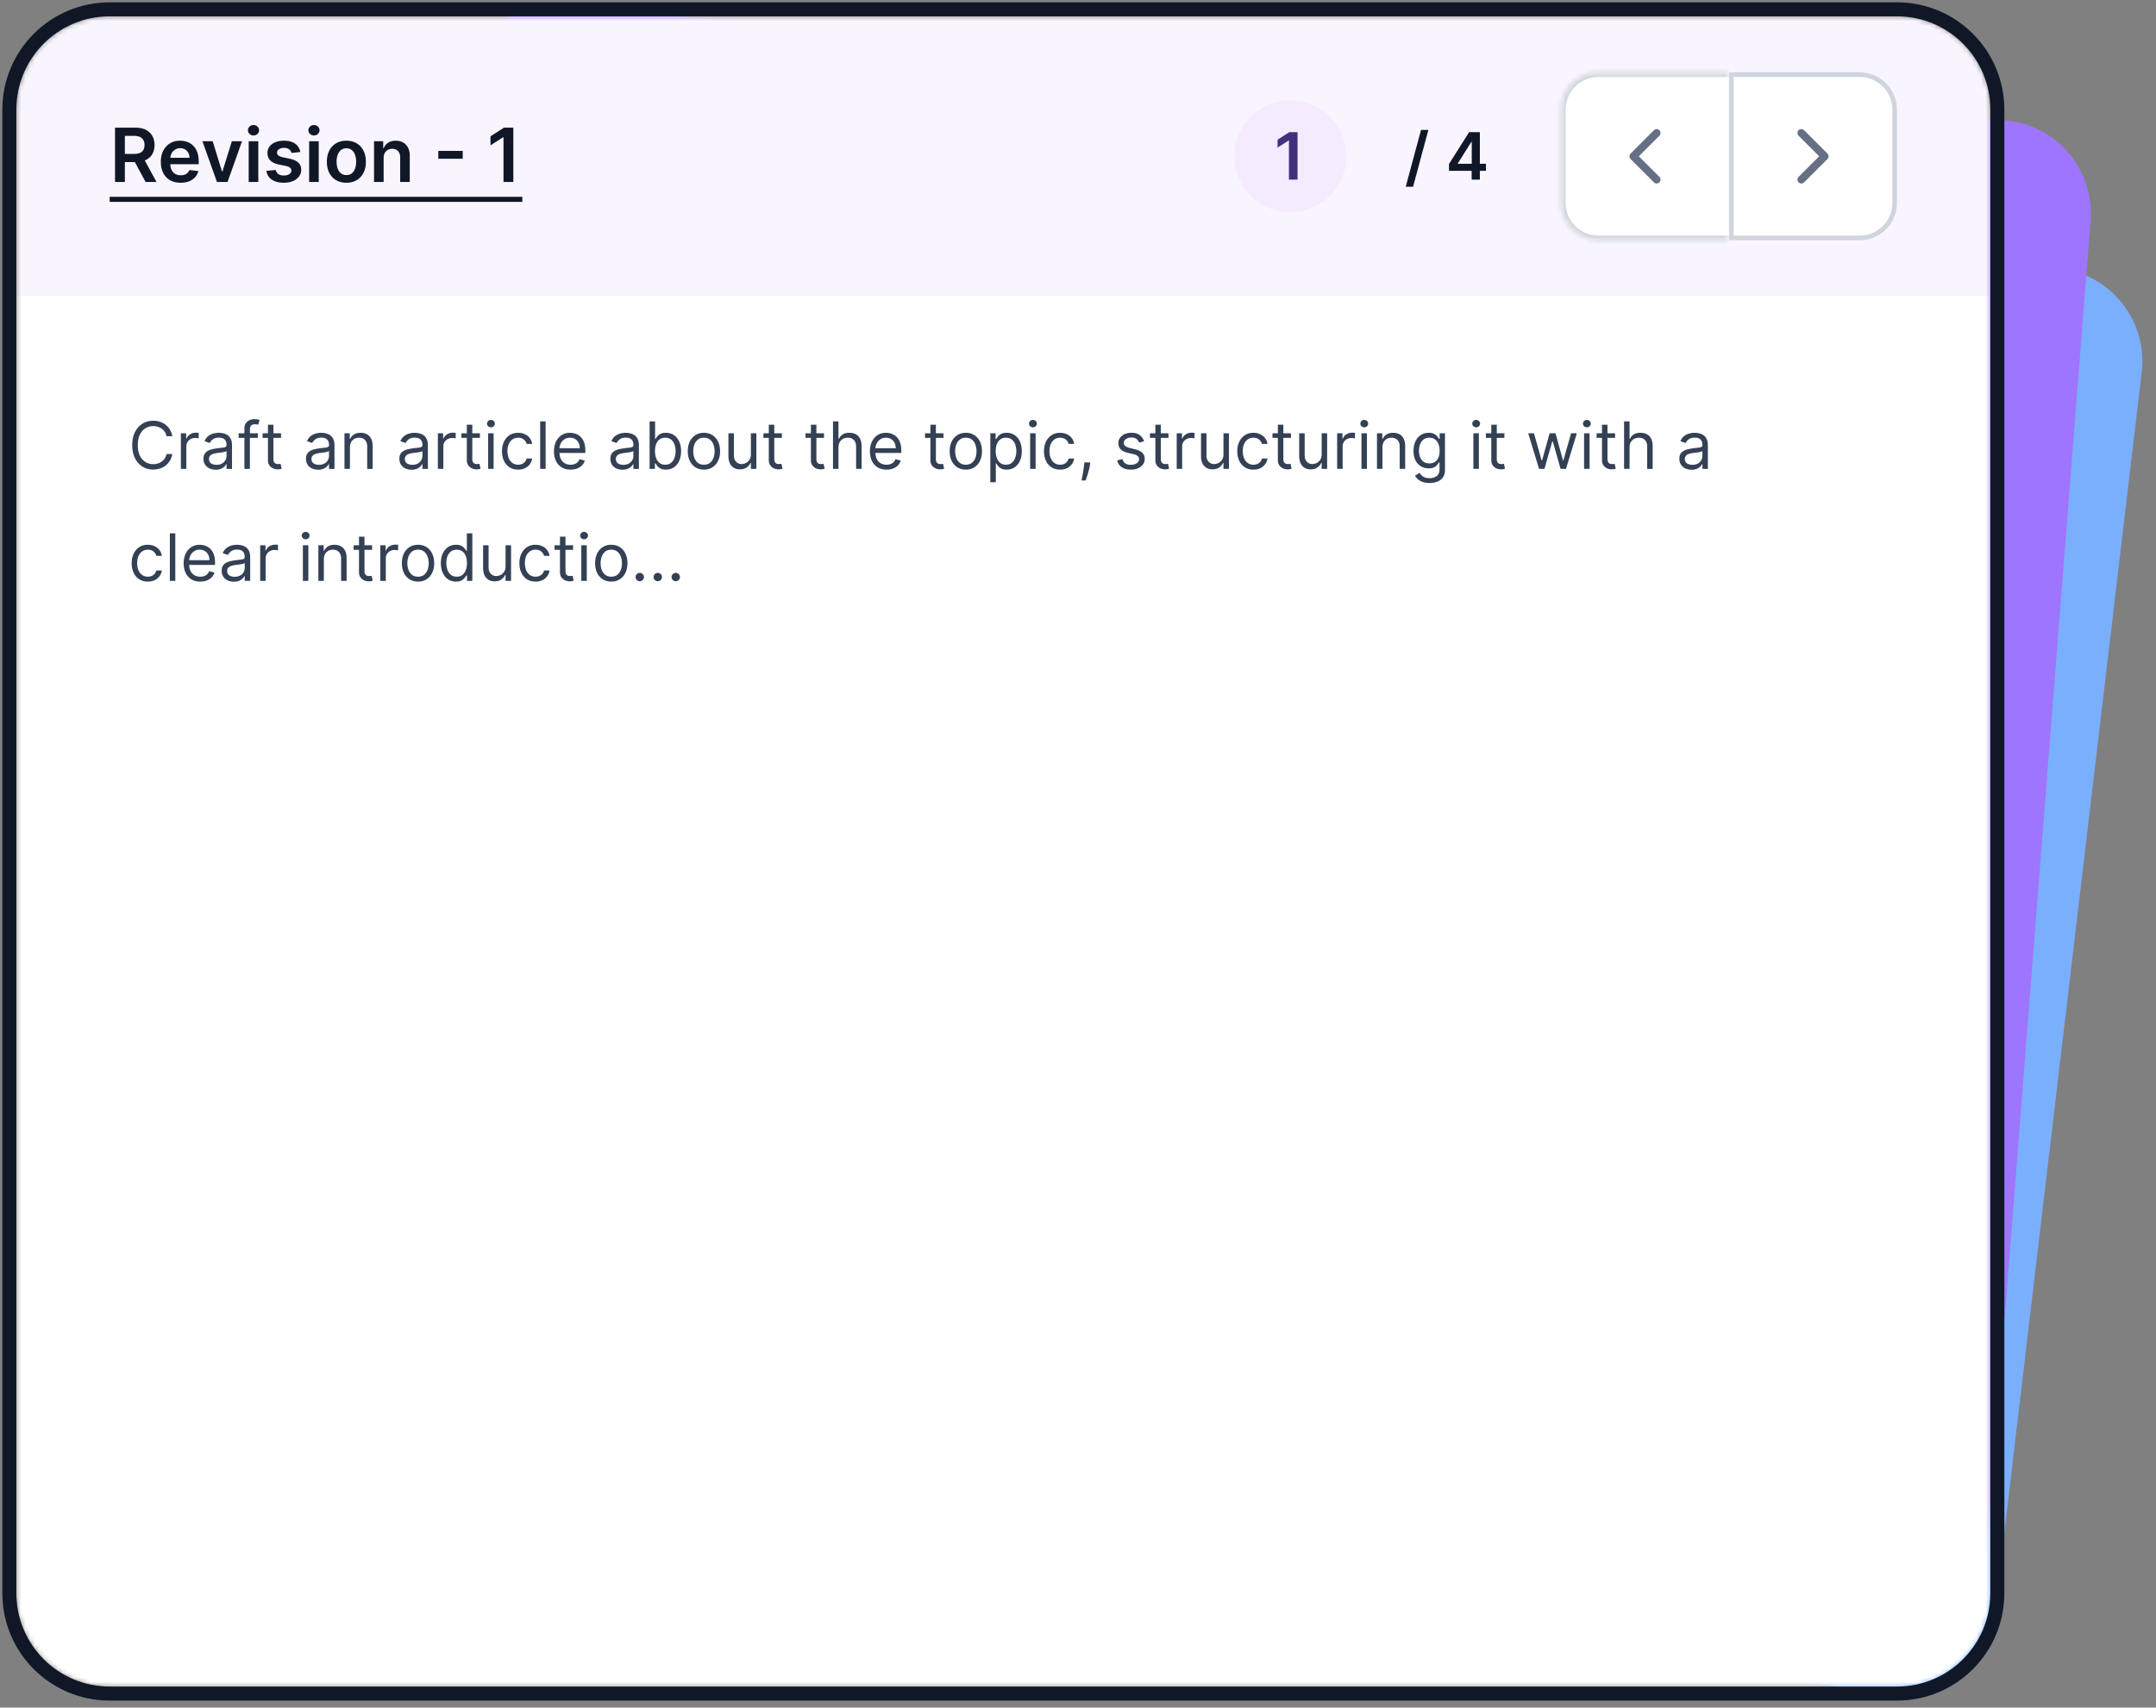 <svg width="462" height="366" fill="none" xmlns="http://www.w3.org/2000/svg"><rect width="100%" height="100%" fill="#808080" stroke="none"/><g clip-path="url(#a)"><path d="M110.609 38.561c1.299-10.969 11.243-18.809 22.212-17.51l308.608 36.525c10.969 1.298 18.809 11.243 17.51 22.212l-31.426 265.528c-1.299 10.969-11.243 18.809-22.212 17.51L96.693 326.301c-10.969-1.298-18.809-11.243-17.51-22.212l31.426-265.528z" fill="#7AAFFD"/></g><g clip-path="url(#b)"><path d="M98.29 19.939C99.15 8.927 108.776.699 119.788 1.56l309.814 24.245c11.012.862 19.24 10.488 18.379 21.5l-22.729 290.438c-.862 11.012-10.488 19.24-21.5 18.379L93.939 331.877c-11.012-.862-19.24-10.488-18.379-21.5L98.29 19.939z" fill="#9E75FF"/></g><mask id="c" style="mask-type:luminance" maskUnits="userSpaceOnUse" x="3" y="3" width="424" height="359"><path d="M3.5 23.5c0-11.046 8.954-20 20-20h383c11.046 0 20 8.954 20 20v318c0 11.046-8.954 20-20 20h-383c-11.046 0-20-8.954-20-20v-318z" fill="#fff"/></mask><g mask="url(#c)"><path d="M3.5 23.5c0-11.046 8.954-20 20-20h383c11.046 0 20 8.954 20 20v318c0 11.046-8.954 20-20 20h-383c-11.046 0-20-8.954-20-20v-318z" fill="#fff"/><path d="M3.5 15.5c0-6.627 5.373-12 12-12h399c6.627 0 12 5.373 12 12v48H3.5v-48z" fill="#F9F5FF"/><path d="M24.648 39V27.364h4.363c.894 0 1.644.155 2.25.466.61.31 1.07.746 1.38 1.307.315.556.472 1.206.472 1.948 0 .747-.159 1.394-.477 1.944-.314.545-.778.967-1.392 1.267-.613.295-1.367.443-2.261.443h-3.108v-1.75h2.824c.522 0 .95-.072 1.284-.216.333-.148.58-.362.738-.642.163-.284.245-.633.245-1.046 0-.413-.082-.765-.245-1.056a1.554 1.554 0 0 0-.744-.67c-.333-.156-.763-.234-1.29-.234h-1.931V39h-2.108zm6.01-5.273L33.54 39h-2.353l-2.83-5.273h2.302zm8.044 5.444c-.875 0-1.631-.182-2.267-.546a3.694 3.694 0 0 1-1.46-1.557c-.342-.674-.512-1.468-.512-2.38 0-.898.17-1.686.511-2.364a3.867 3.867 0 0 1 1.443-1.59c.618-.384 1.343-.575 2.177-.575.537 0 1.045.087 1.522.262.481.17.906.435 1.273.795.371.36.663.818.875 1.375.212.553.318 1.212.318 1.977v.631H35.43v-1.386h5.182a2.212 2.212 0 0 0-.256-1.052c-.167-.31-.4-.554-.699-.732a1.964 1.964 0 0 0-1.034-.268c-.42 0-.79.103-1.108.307-.318.201-.566.466-.744.796a2.288 2.288 0 0 0-.267 1.074v1.21c0 .507.092.943.278 1.307.186.36.445.636.779.83.333.189.723.283 1.17.283.3 0 .57-.041.812-.125.243-.087.453-.214.631-.38.178-.167.313-.373.404-.62l1.92.216c-.121.508-.352.951-.693 1.33a3.38 3.38 0 0 1-1.296.875c-.526.204-1.129.307-1.806.307zm13.166-8.898L48.76 39h-2.273l-3.108-8.727h2.193l2.006 6.483h.09l2.012-6.483h2.188zM53.29 39v-8.727h2.057V39H53.29zm1.034-9.966a1.2 1.2 0 0 1-.84-.324 1.044 1.044 0 0 1-.353-.79c0-.31.117-.573.352-.79.235-.219.515-.329.841-.329.33 0 .61.11.841.33.235.216.352.479.352.79 0 .306-.117.57-.352.79a1.187 1.187 0 0 1-.84.323zm10.036 3.546-1.875.204a1.506 1.506 0 0 0-.279-.534 1.383 1.383 0 0 0-.523-.403 1.906 1.906 0 0 0-.806-.154c-.428 0-.788.093-1.08.279-.288.185-.43.426-.426.721a.755.755 0 0 0 .278.62c.194.159.512.29.955.392l1.489.318c.825.178 1.439.46 1.84.846.406.387.61.892.614 1.517a2.374 2.374 0 0 1-.483 1.455c-.314.417-.752.742-1.312.977-.561.235-1.205.353-1.932.353-1.068 0-1.928-.224-2.58-.67-.651-.452-1.04-1.078-1.164-1.881l2.005-.194c.091.394.284.692.58.892.295.201.68.302 1.153.302.489 0 .88-.1 1.176-.302.3-.2.45-.448.45-.744a.775.775 0 0 0-.29-.62c-.19-.162-.486-.287-.887-.374l-1.489-.313c-.837-.174-1.456-.468-1.858-.88-.401-.417-.6-.944-.596-1.58-.004-.538.142-1.004.437-1.398.3-.397.714-.704 1.245-.92.534-.22 1.15-.33 1.846-.33 1.023 0 1.828.218 2.415.654.59.435.956 1.024 1.097 1.767zM66.244 39v-8.727h2.057V39h-2.057zm1.034-9.966a1.2 1.2 0 0 1-.84-.324 1.044 1.044 0 0 1-.353-.79c0-.31.118-.573.352-.79.235-.219.516-.329.841-.329.33 0 .61.11.841.33.235.216.352.479.352.79 0 .306-.117.57-.352.79a1.187 1.187 0 0 1-.84.323zm6.945 10.137c-.852 0-1.591-.188-2.216-.563a3.82 3.82 0 0 1-1.455-1.574c-.34-.674-.511-1.462-.511-2.363 0-.902.17-1.692.511-2.37a3.811 3.811 0 0 1 1.455-1.58c.625-.374 1.364-.562 2.216-.562.852 0 1.59.188 2.216.563a3.774 3.774 0 0 1 1.449 1.58c.344.677.517 1.467.517 2.369 0 .901-.173 1.689-.517 2.363a3.782 3.782 0 0 1-1.45 1.574c-.624.375-1.363.563-2.215.563zm.011-1.648c.462 0 .849-.127 1.16-.38.31-.258.54-.603.692-1.035.156-.432.233-.913.233-1.443 0-.534-.077-1.017-.233-1.449-.151-.436-.382-.782-.693-1.04-.31-.257-.697-.386-1.159-.386-.473 0-.867.129-1.182.386-.31.258-.543.604-.699 1.04a4.355 4.355 0 0 0-.227 1.449c0 .53.076 1.011.227 1.443.156.432.389.777.7 1.034.314.254.708.38 1.181.38zm7.973-3.637V39H80.15v-8.727h1.966v1.483h.103c.2-.489.52-.877.96-1.165.443-.288.99-.432 1.642-.432.602 0 1.127.129 1.574.387.45.257.799.63 1.045 1.119.25.489.373 1.081.37 1.778V39h-2.057v-5.239c0-.583-.152-1.04-.455-1.369-.3-.33-.714-.494-1.244-.494-.36 0-.68.08-.96.238-.277.156-.495.381-.654.677-.155.295-.233.653-.233 1.073zm16.952-1.55v1.693H93.92v-1.694h5.239zM110 27.363V39h-2.108v-9.585h-.068l-2.721 1.739v-1.932l2.892-1.858h2.005zM23.5 42.182h88.428v1.09H23.5v-1.09z" fill="#101828"/><path d="M264.5 33.5c0-6.627 5.373-12 12-12s12 5.373 12 12-5.373 12-12 12-12-5.373-12-12z" fill="#F4EBFF"/><path d="M278.046 28.318V38.5h-1.844v-8.387h-.06l-2.381 1.521v-1.69l2.53-1.626h1.755z" fill="#42307D"/><path d="M306.081 27.84 302.8 40.032h-1.576l3.281-12.19h1.576zm4.417 8.77v-1.466l4.321-6.826h1.223v2.088h-.746l-2.909 4.609v.08h6.031v1.516h-7.92zm4.857 1.89v-2.337l.02-.656v-7.189h1.74V38.5h-1.76z" fill="#101828"/><path d="M334.5 23.5a8 8 0 0 1 8-8h28v36h-28a8 8 0 0 1-8-8v-20z" fill="#fff"/><mask id="d" style="mask-type:luminance" maskUnits="userSpaceOnUse" x="334" y="15" width="37" height="37"><path d="M334.5 23.5a8 8 0 0 1 8-8h28v36h-28a8 8 0 0 1-8-8v-20z" fill="#fff"/></mask><g mask="url(#d)"><path d="M333.5 23.5a9 9 0 0 1 9-9h28v2h-28a7 7 0 0 0-7 7h-2zm37 29h-28a9 9 0 0 1-9-9h2a7 7 0 0 0 7 7h28v2zm-28 0a9 9 0 0 1-9-9v-20a9 9 0 0 1 9-9v2a7 7 0 0 0-7 7v20a7 7 0 0 0 7 7v2z" fill="#D0D5DD"/></g><path d="m355 38.5-5-5 5-5" stroke="#667085" stroke-width="1.667" stroke-linecap="round" stroke-linejoin="round"/><path d="M370.5 15.5h28a8 8 0 0 1 8 8v20a8 8 0 0 1-8 8h-28v-36z" fill="#fff"/><path d="M371 16h27.5a7.5 7.5 0 0 1 7.5 7.5v20a7.5 7.5 0 0 1-7.5 7.5H371V16z" stroke="#D0D5DD"/><path d="m386 38.5 5-5-5-5" stroke="#667085" stroke-width="1.667" stroke-linecap="round" stroke-linejoin="round"/><path d="M36.926 93.5h-1.233a2.562 2.562 0 0 0-1.039-1.61 2.786 2.786 0 0 0-.85-.418 3.396 3.396 0 0 0-.975-.14c-.616 0-1.175.156-1.675.468-.497.311-.893.77-1.188 1.377-.292.606-.438 1.35-.438 2.232 0 .882.146 1.626.438 2.232.295.607.69 1.066 1.188 1.377.5.312 1.059.468 1.675.468.338 0 .663-.047.975-.14.311-.092.595-.23.85-.412a2.612 2.612 0 0 0 1.04-1.616h1.232c-.093.52-.262.986-.507 1.397-.245.411-.55.76-.915 1.049a4.003 4.003 0 0 1-1.228.651c-.45.15-.933.224-1.447.224-.868 0-1.64-.212-2.316-.636-.677-.424-1.208-1.028-1.596-1.81-.388-.782-.582-1.71-.582-2.784 0-1.074.194-2.002.582-2.784.388-.782.92-1.385 1.596-1.81.676-.424 1.448-.636 2.316-.636.514 0 .996.075 1.447.224.454.149.864.367 1.228.656.365.285.67.633.915 1.044.245.408.414.873.507 1.397zm1.833 7v-7.636h1.134v1.153h.08c.139-.378.39-.684.755-.92a2.224 2.224 0 0 1 1.233-.353c.086 0 .194.002.323.005.13.004.227.008.294.015v1.193c-.04-.01-.131-.024-.274-.044a2.691 2.691 0 0 0-.442-.035c-.372 0-.703.078-.995.233a1.762 1.762 0 0 0-.686.637 1.715 1.715 0 0 0-.248.92v4.832h-1.174zm7.456.179c-.483 0-.923-.091-1.317-.274a2.256 2.256 0 0 1-.94-.8c-.232-.351-.348-.776-.348-1.273 0-.437.087-.792.259-1.064.172-.275.403-.49.69-.646a3.63 3.63 0 0 1 .956-.348 11.6 11.6 0 0 1 1.058-.189c.464-.06.84-.104 1.129-.134.292-.033.504-.088.636-.164.136-.076.204-.209.204-.398v-.04c0-.49-.134-.871-.403-1.143-.265-.272-.667-.408-1.208-.408-.56 0-.999.123-1.317.368-.318.245-.542.507-.671.786l-1.114-.398c.199-.464.464-.825.795-1.084.335-.262.7-.444 1.094-.547.398-.106.79-.159 1.174-.159.245 0 .527.03.845.09.321.056.631.174.93.353.301.179.551.449.75.81.199.361.298.845.298 1.452v5.031h-1.173v-1.034h-.06a2.06 2.06 0 0 1-.397.532 2.3 2.3 0 0 1-.741.482c-.308.133-.684.199-1.129.199zm.18-1.054c.463 0 .854-.091 1.173-.273a1.861 1.861 0 0 0 .974-1.616v-1.074c-.05.06-.159.114-.328.164a5.516 5.516 0 0 1-.577.124 25.846 25.846 0 0 1-1.123.15c-.305.04-.59.104-.855.193a1.474 1.474 0 0 0-.637.393c-.159.172-.238.408-.238.706 0 .408.15.716.452.925.305.205.691.308 1.158.308zm8.862-6.761v.994h-4.116v-.994h4.117zm-2.883 7.636v-8.69c0-.438.103-.803.308-1.094a1.91 1.91 0 0 1 .8-.656 2.53 2.53 0 0 1 1.04-.22c.288 0 .523.024.706.07.182.047.318.09.407.13l-.338 1.014a5.864 5.864 0 0 0-.248-.075 1.508 1.508 0 0 0-.408-.044c-.388 0-.668.097-.84.293-.17.196-.254.482-.254.86v8.412h-1.173zm7.849-7.636v.994h-3.957v-.994h3.957zm-2.804-1.83h1.173v7.278c0 .332.048.58.144.746.1.163.226.272.378.328.156.053.32.08.492.08.13 0 .236-.007.319-.02l.199-.04.238 1.054c-.08.03-.19.06-.333.09a2.466 2.466 0 0 1-.542.049c-.331 0-.656-.071-.974-.213a1.938 1.938 0 0 1-.786-.652c-.205-.291-.308-.66-.308-1.103v-7.597zm10.754 9.645c-.484 0-.924-.091-1.318-.274a2.256 2.256 0 0 1-.94-.8c-.232-.351-.348-.776-.348-1.273 0-.437.087-.792.259-1.064.172-.275.403-.49.69-.646.29-.156.608-.272.956-.348a11.6 11.6 0 0 1 1.058-.189c.465-.06.84-.104 1.129-.134.292-.033.504-.088.636-.164.136-.076.204-.209.204-.398v-.04c0-.49-.134-.871-.402-1.143-.266-.272-.668-.408-1.209-.408-.56 0-.999.123-1.317.368-.318.245-.542.507-.671.786l-1.114-.398c.199-.464.464-.825.796-1.084.334-.262.699-.444 1.093-.547.398-.106.79-.159 1.174-.159.245 0 .527.03.845.09.321.056.631.174.93.353.301.179.551.449.75.81.2.361.299.845.299 1.452v5.031h-1.174v-1.034h-.06a2.06 2.06 0 0 1-.397.532 2.3 2.3 0 0 1-.741.482c-.308.133-.684.199-1.129.199zm.178-1.054c.465 0 .856-.091 1.174-.273a1.861 1.861 0 0 0 .974-1.616v-1.074c-.05.06-.159.114-.328.164a5.527 5.527 0 0 1-.577.124 25.915 25.915 0 0 1-1.123.15c-.305.04-.59.104-.855.193a1.474 1.474 0 0 0-.637.393c-.159.172-.238.408-.238.706 0 .408.15.716.452.925.305.205.691.308 1.159.308zm6.636-3.719v4.594h-1.173v-7.636h1.134v1.193h.099c.179-.388.45-.7.815-.935.365-.239.836-.358 1.412-.358.517 0 .97.106 1.358.318.387.21.689.527.904.955.216.424.323.961.323 1.61v4.853h-1.173v-4.773c0-.6-.156-1.067-.467-1.402-.312-.338-.74-.507-1.283-.507-.374 0-.71.081-1.004.244-.292.162-.522.4-.691.71-.17.312-.254.69-.254 1.134zm13.201 4.773c-.484 0-.923-.091-1.317-.274a2.256 2.256 0 0 1-.94-.8c-.232-.351-.348-.776-.348-1.273 0-.437.086-.792.258-1.064.173-.275.403-.49.692-.646.288-.156.606-.272.954-.348.351-.08.704-.142 1.06-.189.463-.06.84-.104 1.128-.134.291-.033.503-.088.636-.164.136-.076.204-.209.204-.398v-.04c0-.49-.134-.871-.403-1.143-.265-.272-.668-.408-1.208-.408-.56 0-1 .123-1.317.368-.319.245-.542.507-.672.786l-1.113-.398c.199-.464.464-.825.795-1.084.335-.262.7-.444 1.094-.547.398-.106.789-.159 1.173-.159.245 0 .527.03.845.09.322.056.632.174.93.353.302.179.552.449.75.81.2.361.3.845.3 1.452v5.031h-1.174v-1.034h-.06c-.08.166-.212.343-.398.532a2.3 2.3 0 0 1-.74.482c-.309.133-.685.199-1.129.199zm.18-1.054c.463 0 .854-.091 1.172-.273a1.861 1.861 0 0 0 .975-1.616v-1.074c-.05.06-.16.114-.328.164a5.521 5.521 0 0 1-.577.124 25.915 25.915 0 0 1-1.124.15c-.305.04-.59.104-.855.193a1.474 1.474 0 0 0-.636.393c-.16.172-.239.408-.239.706 0 .408.151.716.453.925.305.205.69.308 1.158.308zm5.462.875v-7.636h1.133v1.153h.08c.139-.378.39-.684.755-.92a2.224 2.224 0 0 1 1.233-.353c.087 0 .194.002.323.005.13.004.228.008.294.015v1.193c-.04-.01-.131-.024-.274-.044a2.691 2.691 0 0 0-.442-.035c-.371 0-.703.078-.994.233a1.762 1.762 0 0 0-.687.637 1.715 1.715 0 0 0-.248.92v4.832H93.83zm9.008-7.636v.994h-3.957v-.994h3.957zm-2.804-1.83h1.174v7.278c0 .332.048.58.144.746a.743.743 0 0 0 .378.328c.155.053.319.08.492.08.129 0 .235-.007.318-.02l.199-.04.238 1.054c-.079.03-.19.06-.333.09a2.463 2.463 0 0 1-.542.049c-.331 0-.656-.071-.974-.213a1.931 1.931 0 0 1-.785-.652c-.206-.291-.309-.66-.309-1.103v-7.597zm4.569 9.466v-7.636h1.173v7.636h-1.173zm.597-8.91a.835.835 0 0 1-.592-.233.752.752 0 0 1-.243-.562c0-.218.081-.406.243-.561A.835.835 0 0 1 105.2 90c.228 0 .424.078.586.234a.743.743 0 0 1 .249.561.743.743 0 0 1-.249.562.816.816 0 0 1-.586.234zm5.828 9.069c-.716 0-1.333-.169-1.85-.507a3.302 3.302 0 0 1-1.193-1.397c-.278-.593-.418-1.271-.418-2.033 0-.776.143-1.46.428-2.054a3.375 3.375 0 0 1 1.203-1.397c.517-.338 1.12-.507 1.81-.507.537 0 1.021.1 1.452.298.43.2.783.478 1.058.836.276.358.446.775.513 1.252h-1.174c-.089-.348-.288-.656-.596-.924-.305-.272-.716-.408-1.233-.408-.458 0-.859.12-1.203.358-.342.235-.609.569-.801 1-.189.427-.283.93-.283 1.506 0 .59.093 1.103.278 1.541.189.438.454.777.796 1.02.344.241.749.362 1.213.362.305 0 .581-.053.83-.159a1.706 1.706 0 0 0 .999-1.173h1.174c-.067.45-.231.856-.493 1.218a2.739 2.739 0 0 1-1.029.855c-.424.209-.918.313-1.481.313zm5.891-10.34V100.5h-1.173V90.318h1.173zm5.351 10.34c-.736 0-1.371-.162-1.904-.487a3.263 3.263 0 0 1-1.228-1.372c-.285-.59-.428-1.276-.428-2.059 0-.782.143-1.471.428-2.068.288-.6.689-1.067 1.203-1.402.517-.338 1.12-.507 1.809-.507.398 0 .791.066 1.179.199.387.133.74.348 1.059.646.318.295.571.686.76 1.174.189.487.284 1.087.284 1.8v.496h-5.887v-1.014h4.693c0-.43-.086-.815-.258-1.153a1.948 1.948 0 0 0-.726-.8c-.311-.196-.679-.294-1.104-.294-.467 0-.871.116-1.213.348a2.286 2.286 0 0 0-.78.895 2.62 2.62 0 0 0-.274 1.183v.676c0 .577.1 1.066.299 1.467.202.398.482.701.84.91.358.205.774.308 1.248.308.308 0 .586-.043.835-.13.252-.089.469-.221.651-.397.183-.179.323-.401.423-.666l1.133.318c-.119.385-.32.723-.601 1.014-.282.289-.63.514-1.044.676-.415.159-.88.239-1.397.239zm11.131.02c-.484 0-.923-.091-1.317-.274a2.253 2.253 0 0 1-.94-.8c-.232-.351-.348-.776-.348-1.273 0-.437.086-.792.259-1.064.172-.275.402-.49.691-.646.288-.156.606-.272.954-.348.351-.08.704-.142 1.059-.189.464-.06.84-.104 1.129-.134.291-.033.503-.088.636-.164.136-.076.204-.209.204-.398v-.04c0-.49-.134-.871-.403-1.143-.265-.272-.668-.408-1.208-.408-.56 0-.999.123-1.317.368-.319.245-.542.507-.672.786l-1.113-.398c.199-.464.464-.825.795-1.084.335-.262.7-.444 1.094-.547.398-.106.789-.159 1.173-.159.246 0 .527.03.845.09.322.056.632.174.93.353.302.179.552.449.751.81.199.361.298.845.298 1.452v5.031h-1.173v-1.034h-.06a2.041 2.041 0 0 1-.398.532 2.292 2.292 0 0 1-.74.482c-.309.133-.685.199-1.129.199zm.179-1.054c.464 0 .855-.091 1.173-.273.322-.183.564-.418.726-.707.166-.288.249-.591.249-.91v-1.073c-.05.06-.159.114-.328.164a5.528 5.528 0 0 1-.577.124 25.888 25.888 0 0 1-1.124.15 4.47 4.47 0 0 0-.855.193 1.47 1.47 0 0 0-.636.393c-.159.172-.239.408-.239.706 0 .408.151.716.453.925.305.205.691.308 1.158.308zm5.622.875V90.318h1.173v3.759h.099c.087-.133.206-.302.358-.507.156-.21.378-.395.667-.557.291-.166.686-.249 1.183-.249.643 0 1.21.16 1.7.482.491.322.873.778 1.149 1.368.275.59.412 1.286.412 2.088 0 .808-.137 1.51-.412 2.103-.276.59-.657 1.047-1.144 1.372-.487.321-1.049.482-1.685.482-.491 0-.884-.081-1.179-.244a2.182 2.182 0 0 1-.681-.561 7.796 7.796 0 0 1-.368-.527h-.139v1.173h-1.133zm1.153-3.818c0 .576.085 1.085.254 1.526.169.438.416.78.74 1.03.325.244.723.367 1.194.367.49 0 .899-.13 1.228-.388.331-.262.58-.613.745-1.054.169-.444.254-.938.254-1.481a4.01 4.01 0 0 0-.249-1.452 2.242 2.242 0 0 0-.74-1.03c-.329-.254-.741-.382-1.238-.382-.478 0-.879.121-1.204.363-.324.239-.57.573-.735 1.004-.166.428-.249.927-.249 1.497zm10.485 3.977c-.689 0-1.294-.164-1.814-.492a3.348 3.348 0 0 1-1.214-1.377c-.288-.59-.432-1.28-.432-2.069 0-.795.144-1.49.432-2.083a3.343 3.343 0 0 1 1.214-1.382c.52-.328 1.125-.492 1.814-.492.69 0 1.293.164 1.81.492.52.329.925.79 1.213 1.382.292.594.437 1.288.437 2.084 0 .788-.145 1.478-.437 2.068a3.297 3.297 0 0 1-1.213 1.377c-.517.328-1.12.492-1.81.492zm0-1.054c.524 0 .955-.134 1.293-.403a2.38 2.38 0 0 0 .751-1.059c.162-.437.243-.911.243-1.421s-.081-.986-.243-1.427a2.41 2.41 0 0 0-.751-1.07c-.338-.271-.769-.407-1.293-.407-.523 0-.954.136-1.292.408a2.403 2.403 0 0 0-.751 1.069c-.163.44-.244.916-.244 1.427 0 .51.081.984.244 1.421.162.438.413.79.751 1.06.338.268.769.402 1.292.402zm10.064-2.227v-4.514h1.173v7.636h-1.173v-1.293h-.08a2.507 2.507 0 0 1-.835.99c-.378.268-.855.402-1.432.402-.477 0-.901-.104-1.272-.313-.372-.212-.663-.53-.875-.954-.212-.428-.319-.966-.319-1.616v-4.852h1.174v4.772c0 .557.156 1.001.467 1.333.315.331.716.497 1.203.497.292 0 .588-.075.89-.224.305-.149.56-.378.766-.686.209-.308.313-.7.313-1.178zm6.643-4.514v.994h-3.957v-.994h3.957zm-2.804-1.83h1.174v7.278c0 .332.048.58.144.746a.743.743 0 0 0 .378.328c.155.053.319.08.492.08.129 0 .235-.007.318-.02l.199-.04.238 1.054c-.079.03-.19.06-.333.09a2.463 2.463 0 0 1-.542.049c-.331 0-.656-.071-.974-.213a1.94 1.94 0 0 1-.786-.652c-.205-.291-.308-.66-.308-1.103v-7.597zm11.828 1.83v.994h-3.958v-.994h3.958zm-2.804-1.83h1.173v7.278c0 .332.048.58.144.746.1.163.226.272.378.328.156.053.32.08.492.08.129 0 .236-.007.318-.02l.199-.04.239 1.054a2.469 2.469 0 0 1-.875.139c-.332 0-.656-.071-.975-.213a1.944 1.944 0 0 1-.785-.652c-.206-.291-.308-.66-.308-1.103v-7.597zm5.906 4.872v4.594H178.5V90.318h1.173v3.739h.099a2.16 2.16 0 0 1 .806-.94c.361-.235.842-.353 1.442-.353.52 0 .976.105 1.367.313.391.206.694.522.91.95.218.424.328.964.328 1.62v4.853h-1.174v-4.773c0-.606-.157-1.075-.472-1.407-.312-.334-.744-.502-1.298-.502-.384 0-.729.081-1.034.244-.301.162-.54.4-.716.71-.172.312-.258.69-.258 1.134zm10.3 4.753c-.736 0-1.371-.162-1.904-.487a3.263 3.263 0 0 1-1.228-1.372c-.285-.59-.428-1.276-.428-2.059 0-.782.143-1.471.428-2.068.288-.6.689-1.067 1.203-1.402.517-.338 1.12-.507 1.81-.507.397 0 .79.066 1.178.199.388.133.741.348 1.059.646.318.295.571.686.76 1.174.189.487.284 1.087.284 1.8v.496h-5.887v-1.014h4.694c0-.43-.087-.815-.259-1.153a1.948 1.948 0 0 0-.726-.8c-.311-.196-.679-.294-1.103-.294-.468 0-.872.116-1.214.348a2.286 2.286 0 0 0-.78.895 2.633 2.633 0 0 0-.274 1.183v.676c0 .577.1 1.066.299 1.467.202.398.482.701.84.91.358.205.774.308 1.248.308.308 0 .586-.043.835-.13.252-.089.469-.221.651-.397.183-.179.323-.401.423-.666l1.133.318a2.503 2.503 0 0 1-.601 1.014c-.282.289-.63.514-1.044.676-.414.159-.88.239-1.397.239zm12.205-7.795v.994h-3.957v-.994h3.957zm-2.804-1.83h1.173v7.278c0 .332.048.58.145.746a.745.745 0 0 0 .377.328c.156.053.32.08.493.08.129 0 .235-.007.318-.02l.199-.04.238 1.054c-.079.03-.19.06-.333.09a2.463 2.463 0 0 1-.542.049c-.331 0-.656-.071-.974-.213a1.94 1.94 0 0 1-.786-.652c-.205-.291-.308-.66-.308-1.103v-7.597zm7.589 9.625c-.689 0-1.294-.164-1.814-.492a3.339 3.339 0 0 1-1.213-1.377c-.289-.59-.433-1.28-.433-2.069 0-.795.144-1.49.433-2.083a3.334 3.334 0 0 1 1.213-1.382c.52-.328 1.125-.492 1.814-.492.69 0 1.293.164 1.81.492.52.329.925.79 1.213 1.382.292.594.437 1.288.437 2.084 0 .788-.145 1.478-.437 2.068a3.297 3.297 0 0 1-1.213 1.377c-.517.328-1.12.492-1.81.492zm0-1.054c.524 0 .955-.134 1.293-.403a2.38 2.38 0 0 0 .751-1.059c.162-.437.243-.911.243-1.421s-.081-.986-.243-1.427a2.41 2.41 0 0 0-.751-1.07c-.338-.271-.769-.407-1.293-.407-.523 0-.954.136-1.292.408a2.403 2.403 0 0 0-.751 1.069c-.162.44-.244.916-.244 1.427 0 .51.082.984.244 1.421.162.438.413.79.751 1.06.338.268.769.402 1.292.402zm5.251 3.759v-10.5h1.134v1.213h.139c.086-.133.206-.302.358-.507.156-.21.378-.395.666-.557.292-.166.686-.249 1.184-.249.643 0 1.209.16 1.7.482.49.322.873.778 1.148 1.368.275.59.413 1.286.413 2.088 0 .808-.138 1.51-.413 2.103-.275.59-.656 1.047-1.143 1.372-.487.321-1.049.482-1.686.482-.49 0-.883-.081-1.178-.244a2.182 2.182 0 0 1-.681-.561 7.445 7.445 0 0 1-.368-.527h-.099v4.037h-1.174zm1.154-6.682c0 .576.084 1.085.253 1.526.169.438.416.78.741 1.03.325.244.723.367 1.193.367.491 0 .9-.13 1.228-.388a2.37 2.37 0 0 0 .746-1.054c.169-.444.254-.938.254-1.481a4.01 4.01 0 0 0-.249-1.452 2.237 2.237 0 0 0-.741-1.03c-.328-.254-.74-.382-1.238-.382-.477 0-.878.121-1.203.363-.325.239-.57.573-.736 1.004-.165.428-.248.927-.248 1.497zm7.378 3.818v-7.636h1.173v7.636h-1.173zm.596-8.91a.833.833 0 0 1-.591-.233.749.749 0 0 1-.244-.562c0-.218.081-.406.244-.561a.833.833 0 0 1 .591-.234c.229 0 .425.078.587.234a.743.743 0 0 1 .249.561.743.743 0 0 1-.249.562.817.817 0 0 1-.587.234zm5.828 9.069c-.716 0-1.332-.169-1.849-.507a3.302 3.302 0 0 1-1.193-1.397c-.279-.593-.418-1.271-.418-2.033 0-.776.143-1.46.428-2.054a3.375 3.375 0 0 1 1.203-1.397c.517-.338 1.12-.507 1.809-.507.537 0 1.021.1 1.452.298.431.2.784.478 1.059.836.275.358.446.775.512 1.252H229c-.09-.348-.289-.656-.597-.924-.305-.272-.716-.408-1.233-.408-.457 0-.858.12-1.203.358-.341.235-.608.569-.8 1-.189.427-.284.93-.284 1.506 0 .59.093 1.103.279 1.541.189.438.454.777.795 1.02.345.241.749.362 1.213.362.305 0 .582-.053.831-.159.248-.106.459-.259.631-.457.172-.2.295-.438.368-.716h1.173a2.713 2.713 0 0 1-1.521 2.073c-.424.209-.918.313-1.482.313zm6.468-1.551-.079.537a10.99 10.99 0 0 1-.259 1.213c-.112.431-.23.837-.353 1.218-.122.381-.223.684-.303.91h-.895l.169-.84c.07-.348.139-.738.209-1.169.073-.427.133-.865.179-1.312l.06-.557h1.272zm11.521-4.534-1.054.298a1.96 1.96 0 0 0-.294-.512 1.422 1.422 0 0 0-.517-.418c-.218-.109-.498-.164-.84-.164-.467 0-.857.108-1.168.323-.308.213-.462.483-.462.81 0 .293.106.523.318.692.212.169.543.31.994.422l1.134.279c.682.166 1.191.42 1.526.76.335.339.502.775.502 1.308 0 .438-.126.829-.378 1.173-.248.345-.596.617-1.044.816-.447.199-.968.298-1.561.298-.779 0-1.424-.169-1.934-.507-.51-.338-.834-.832-.969-1.482l1.113-.278c.106.411.307.72.602.925.298.205.688.308 1.168.308.547 0 .981-.116 1.303-.348.324-.235.487-.517.487-.845a.887.887 0 0 0-.279-.666c-.185-.183-.47-.319-.855-.408l-1.272-.298c-.7-.166-1.213-.423-1.542-.771-.324-.351-.487-.79-.487-1.317 0-.431.121-.813.363-1.144.245-.331.579-.592.999-.78a3.513 3.513 0 0 1 1.442-.284c.756 0 1.349.166 1.78.497.434.332.742.77.925 1.313zm5.226-1.71v.994h-3.957v-.994h3.957zm-2.804-1.83h1.173v7.278c0 .332.048.58.145.746a.745.745 0 0 0 .377.328c.156.053.32.08.493.08.129 0 .235-.007.318-.02l.199-.04.238 1.054c-.079.03-.19.06-.333.09a2.463 2.463 0 0 1-.542.049c-.331 0-.656-.071-.974-.213a1.94 1.94 0 0 1-.786-.652c-.205-.291-.308-.66-.308-1.103v-7.597zm4.569 9.466v-7.636h1.134v1.153h.079c.139-.378.391-.684.756-.92a2.222 2.222 0 0 1 1.233-.353c.086 0 .194.002.323.005.129.004.227.008.293.015v1.193a3.562 3.562 0 0 0-.273-.044 2.694 2.694 0 0 0-.443-.035c-.371 0-.702.078-.994.233a1.713 1.713 0 0 0-.935 1.556v4.833h-1.173zm10.022-3.122v-4.514h1.173v7.636h-1.173v-1.293h-.08a2.507 2.507 0 0 1-.835.99c-.378.268-.855.402-1.432.402a2.55 2.55 0 0 1-1.273-.313 2.19 2.19 0 0 1-.875-.954c-.212-.428-.318-.966-.318-1.616v-4.852h1.173v4.772c0 .557.156 1.001.468 1.333.315.331.716.497 1.203.497a2 2 0 0 0 .89-.224c.305-.149.56-.378.765-.686.209-.308.314-.7.314-1.178zm6.424 3.281c-.716 0-1.332-.169-1.849-.507a3.31 3.31 0 0 1-1.194-1.397c-.278-.593-.417-1.271-.417-2.033 0-.776.142-1.46.427-2.054a3.384 3.384 0 0 1 1.204-1.397c.517-.338 1.12-.507 1.809-.507.537 0 1.021.1 1.452.298.431.2.784.478 1.059.836.275.358.446.775.512 1.252h-1.173c-.09-.348-.289-.656-.597-.924-.305-.272-.716-.408-1.233-.408-.457 0-.858.12-1.203.358-.341.235-.608.569-.8 1-.189.427-.284.93-.284 1.506 0 .59.093 1.103.279 1.541.188.438.454.777.795 1.02.345.241.749.362 1.213.362.305 0 .582-.053.83-.159.249-.106.459-.259.632-.457.172-.2.295-.438.368-.716h1.173a2.713 2.713 0 0 1-1.521 2.073c-.425.209-.918.313-1.482.313zm8.039-7.795v.994h-3.957v-.994h3.957zm-2.804-1.83h1.173v7.278c0 .332.048.58.145.746a.745.745 0 0 0 .377.328c.156.053.32.08.493.08.129 0 .235-.007.318-.02l.199-.04.238 1.054c-.079.03-.19.06-.333.09a2.463 2.463 0 0 1-.542.049c-.331 0-.656-.071-.974-.213a1.94 1.94 0 0 1-.786-.652c-.205-.291-.308-.66-.308-1.103v-7.597zm9.382 6.344v-4.514h1.173v7.636h-1.173v-1.293h-.08a2.507 2.507 0 0 1-.835.99c-.378.268-.855.402-1.432.402a2.55 2.55 0 0 1-1.273-.313 2.19 2.19 0 0 1-.875-.954c-.212-.428-.318-.966-.318-1.616v-4.852h1.173v4.772c0 .557.156 1.001.468 1.333.315.331.716.497 1.203.497a2 2 0 0 0 .89-.224c.305-.149.56-.378.765-.686.209-.308.314-.7.314-1.178zm3.322 3.122v-7.636h1.133v1.153h.08c.139-.378.391-.684.756-.92a2.222 2.222 0 0 1 1.233-.353c.086 0 .193.002.323.005.129.004.227.008.293.015v1.193a3.562 3.562 0 0 0-.273-.044 2.703 2.703 0 0 0-.443-.035c-.371 0-.703.078-.994.233a1.713 1.713 0 0 0-.935 1.556v4.833h-1.173zm5.209 0v-7.636h1.173v7.636h-1.173zm.596-8.91a.833.833 0 0 1-.591-.233.749.749 0 0 1-.244-.562c0-.218.081-.406.244-.561a.833.833 0 0 1 .591-.234c.229 0 .425.078.587.234a.743.743 0 0 1 .249.561.743.743 0 0 1-.249.562.817.817 0 0 1-.587.234zm3.899 4.316v4.594h-1.173v-7.636h1.134v1.193h.099c.179-.388.451-.7.815-.935.365-.239.836-.358 1.412-.358.517 0 .97.106 1.358.318.387.21.689.527.904.955.216.424.324.961.324 1.61v4.853h-1.174v-4.773c0-.6-.156-1.067-.467-1.402-.312-.338-.739-.507-1.283-.507-.374 0-.709.081-1.004.244a1.74 1.74 0 0 0-.691.71c-.169.312-.254.69-.254 1.134zm10.099 7.617c-.567 0-1.054-.073-1.462-.219a3.125 3.125 0 0 1-1.019-.567 3.092 3.092 0 0 1-.641-.746l.934-.656c.106.139.241.298.403.477.162.183.385.34.666.473.285.136.658.204 1.119.204.616 0 1.125-.15 1.526-.448.401-.298.602-.765.602-1.402v-1.551h-.1c-.086.14-.209.312-.368.517-.155.202-.381.383-.676.542-.291.156-.686.234-1.183.234-.616 0-1.17-.146-1.66-.438-.488-.292-.874-.716-1.159-1.273-.282-.556-.422-1.233-.422-2.028 0-.782.137-1.463.412-2.043.275-.584.658-1.034 1.149-1.353.49-.321 1.057-.482 1.7-.482.497 0 .891.083 1.183.249.295.162.521.348.676.556.159.206.282.375.368.508h.12v-1.213h1.133v7.855c0 .656-.149 1.19-.447 1.601a2.546 2.546 0 0 1-1.194.909 4.489 4.489 0 0 1-1.66.294zm-.04-4.196c.471 0 .868-.108 1.193-.323.325-.216.572-.526.741-.93.169-.405.254-.888.254-1.452 0-.55-.083-1.036-.249-1.457a2.186 2.186 0 0 0-.736-.989c-.325-.239-.726-.358-1.203-.358-.497 0-.911.126-1.243.378-.328.252-.575.59-.741 1.014a3.93 3.93 0 0 0-.243 1.412c0 .53.083 1 .248 1.407.169.404.418.723.746.955.332.228.743.343 1.233.343zm9.426 1.173v-7.636h1.174v7.636h-1.174zm.597-8.91a.835.835 0 0 1-.592-.233.752.752 0 0 1-.243-.562c0-.218.081-.406.243-.561a.835.835 0 0 1 .592-.234c.229 0 .424.078.586.234a.743.743 0 0 1 .249.561.743.743 0 0 1-.249.562.814.814 0 0 1-.586.234zm6.047 1.274v.994h-3.958v-.994h3.958zm-2.804-1.83h1.173v7.278c0 .332.048.58.144.746a.743.743 0 0 0 .378.328c.156.053.32.08.492.08.129 0 .235-.007.318-.02l.199-.04.239 1.054a2.475 2.475 0 0 1-.875.139c-.332 0-.657-.071-.975-.213a1.938 1.938 0 0 1-.785-.652c-.206-.291-.308-.66-.308-1.103v-7.597zM329.8 100.5l-2.327-7.636h1.233l1.651 5.846h.079l1.631-5.846h1.253l1.611 5.826h.079l1.651-5.826h1.233l-2.327 7.636h-1.153l-1.671-5.867h-.119l-1.671 5.867H329.8zm9.645 0v-7.636h1.173v7.636h-1.173zm.597-8.91a.835.835 0 0 1-.592-.233.753.753 0 0 1-.244-.562c0-.218.082-.406.244-.561a.835.835 0 0 1 .592-.234c.228 0 .424.078.586.234a.743.743 0 0 1 .249.561.743.743 0 0 1-.249.562.816.816 0 0 1-.586.234zm6.046 1.274v.994h-3.957v-.994h3.957zm-2.804-1.83h1.174v7.278c0 .332.048.58.144.746a.743.743 0 0 0 .378.328c.155.053.319.08.492.08.129 0 .235-.007.318-.02l.199-.04.238 1.054c-.079.03-.19.06-.333.09a2.463 2.463 0 0 1-.542.049c-.331 0-.656-.071-.974-.213a1.931 1.931 0 0 1-.785-.652c-.206-.291-.309-.66-.309-1.103v-7.597zm5.907 4.872v4.594h-1.174V90.318h1.174v3.739h.099c.179-.395.447-.708.805-.94.362-.235.842-.353 1.442-.353.52 0 .976.105 1.367.313.391.206.695.522.91.95.219.424.328.964.328 1.62v4.853h-1.173v-4.773c0-.606-.158-1.075-.472-1.407-.312-.334-.744-.502-1.298-.502-.384 0-.729.081-1.034.244-.302.162-.54.4-.716.71-.172.312-.258.69-.258 1.134zm13.282 4.773c-.484 0-.923-.091-1.317-.274a2.253 2.253 0 0 1-.94-.8c-.232-.351-.348-.776-.348-1.273 0-.437.086-.792.259-1.064.172-.275.402-.49.691-.646.288-.156.606-.272.954-.348.352-.08.705-.142 1.059-.189.464-.06.841-.104 1.129-.134.292-.033.504-.088.636-.164.136-.076.204-.209.204-.398v-.04c0-.49-.134-.871-.403-1.143-.265-.272-.667-.408-1.208-.408-.56 0-.999.123-1.317.368-.318.245-.542.507-.671.786l-1.114-.398c.199-.464.464-.825.795-1.084.335-.262.7-.444 1.094-.547.398-.106.789-.159 1.174-.159.245 0 .526.03.845.09.321.056.631.174.929.353.302.179.552.449.751.81.199.361.298.845.298 1.452v5.031H364.8v-1.034h-.06a2.058 2.058 0 0 1-.397.532 2.309 2.309 0 0 1-.741.482c-.308.133-.685.199-1.129.199zm.179-1.054c.464 0 .855-.091 1.174-.273a1.86 1.86 0 0 0 .974-1.616v-1.074c-.05.06-.159.114-.328.164a5.528 5.528 0 0 1-.577.124 25.888 25.888 0 0 1-1.123.15 4.47 4.47 0 0 0-.855.193 1.479 1.479 0 0 0-.637.393c-.159.172-.238.408-.238.706 0 .408.15.716.452.925.305.205.691.308 1.158.308zM31.676 124.659c-.716 0-1.332-.169-1.85-.507a3.306 3.306 0 0 1-1.193-1.397c-.278-.593-.417-1.271-.417-2.033 0-.776.142-1.46.427-2.054a3.384 3.384 0 0 1 1.203-1.397c.517-.338 1.12-.507 1.81-.507.537 0 1.021.1 1.452.298.43.199.784.478 1.059.836.275.358.446.775.512 1.253h-1.173c-.09-.349-.289-.657-.597-.925-.305-.272-.716-.408-1.233-.408-.457 0-.858.119-1.203.358-.341.235-.608.568-.8.999-.19.428-.284.93-.284 1.507 0 .59.093 1.103.279 1.541.188.437.454.777.795 1.019.345.242.749.363 1.213.363.305 0 .582-.053.83-.159.249-.106.46-.259.632-.457.172-.199.295-.438.368-.716h1.173c-.066.45-.23.856-.492 1.218a2.749 2.749 0 0 1-1.03.855c-.424.209-.917.313-1.481.313zm5.891-10.341V124.5h-1.173v-10.182h1.173zm5.351 10.341c-.736 0-1.37-.162-1.904-.487a3.273 3.273 0 0 1-1.228-1.372c-.285-.59-.428-1.276-.428-2.059 0-.782.143-1.471.428-2.068.288-.6.69-1.067 1.203-1.402.517-.338 1.12-.507 1.81-.507.398 0 .79.066 1.178.199.388.133.74.348 1.059.646.318.295.572.686.76 1.174.19.487.284 1.087.284 1.799v.497h-5.886v-1.014h4.693c0-.431-.086-.815-.259-1.153a1.953 1.953 0 0 0-.726-.801c-.311-.195-.679-.293-1.103-.293-.468 0-.872.116-1.213.348a2.29 2.29 0 0 0-.78.895 2.628 2.628 0 0 0-.274 1.183v.676c0 .577.1 1.066.298 1.467.202.398.482.701.84.91.358.205.774.308 1.248.308.308 0 .587-.043.835-.129a1.79 1.79 0 0 0 .652-.398c.182-.179.323-.401.422-.666l1.134.318c-.12.385-.32.723-.602 1.014-.282.289-.63.514-1.044.676-.414.159-.88.239-1.397.239zm7.194.02c-.484 0-.923-.091-1.318-.274a2.256 2.256 0 0 1-.94-.8c-.231-.351-.347-.776-.347-1.273 0-.437.086-.792.258-1.064.173-.275.403-.49.691-.646.289-.156.607-.272.955-.348.351-.079.704-.142 1.059-.189.464-.059.84-.104 1.128-.134.292-.033.504-.088.637-.164.136-.076.204-.209.204-.398v-.04c0-.49-.135-.871-.403-1.143-.265-.272-.668-.408-1.208-.408-.56 0-1 .123-1.318.368-.318.245-.541.507-.67.786l-1.114-.398c.198-.464.464-.825.795-1.084.335-.262.7-.444 1.094-.547a4.543 4.543 0 0 1 1.173-.159c.245 0 .527.03.845.09.322.056.632.174.93.353.301.179.552.449.75.81.2.361.299.845.299 1.452v5.031h-1.173v-1.034h-.06c-.08.166-.212.343-.398.532a2.3 2.3 0 0 1-.74.482c-.309.133-.685.199-1.13.199zm.179-1.054c.464 0 .855-.091 1.173-.273.322-.183.564-.418.726-.706.166-.289.249-.592.249-.91v-1.074c-.05.06-.16.114-.328.164a5.521 5.521 0 0 1-.577.124c-.216.033-.426.063-.632.09-.202.023-.366.043-.492.059-.305.04-.59.105-.855.194a1.47 1.47 0 0 0-.636.393c-.16.172-.239.408-.239.706 0 .408.15.716.453.925.304.205.69.308 1.158.308zm5.463.875v-7.636h1.133v1.153h.08c.139-.378.39-.684.755-.92a2.227 2.227 0 0 1 1.233-.353c.086 0 .194.002.323.005.13.004.227.009.294.015v1.193c-.04-.01-.131-.025-.274-.044a2.606 2.606 0 0 0-.442-.035c-.372 0-.703.078-.995.233a1.714 1.714 0 0 0-.935 1.557v4.832h-1.172zm9.146 0v-7.636h1.173v7.636H64.9zm.596-8.909a.833.833 0 0 1-.591-.234.751.751 0 0 1-.244-.562c0-.218.082-.406.244-.561a.833.833 0 0 1 .591-.234c.23 0 .425.078.587.234a.742.742 0 0 1 .249.561.744.744 0 0 1-.249.562.817.817 0 0 1-.587.234zm3.9 4.315v4.594h-1.174v-7.636h1.134v1.193h.1c.178-.388.45-.7.814-.935.365-.239.836-.358 1.412-.358.517 0 .97.106 1.358.318.387.209.69.527.904.955.216.424.324.961.324 1.611v4.852h-1.174v-4.773c0-.6-.155-1.067-.467-1.402-.311-.338-.74-.507-1.283-.507-.374 0-.709.081-1.004.244a1.738 1.738 0 0 0-.691.711c-.169.311-.254.689-.254 1.133zm10.337-3.042v.994h-3.958v-.994h3.958zm-2.804-1.83h1.173v7.278c0 .332.048.58.144.746.1.163.226.272.378.328.156.053.32.08.492.08.13 0 .236-.007.318-.02l.2-.04.238 1.054c-.08.03-.19.06-.333.09a2.467 2.467 0 0 1-.542.049 2.37 2.37 0 0 1-.975-.213 1.939 1.939 0 0 1-.785-.652c-.206-.291-.308-.659-.308-1.103v-7.597zm4.569 9.466v-7.636h1.133v1.153h.08c.139-.378.39-.684.755-.92a2.227 2.227 0 0 1 1.233-.353c.087 0 .194.002.323.005.13.004.227.009.294.015v1.193c-.04-.01-.131-.025-.274-.044a2.605 2.605 0 0 0-.442-.035c-.371 0-.703.078-.994.233a1.713 1.713 0 0 0-.935 1.557v4.832h-1.173zm8.078.159c-.689 0-1.294-.164-1.814-.492a3.343 3.343 0 0 1-1.213-1.377c-.289-.59-.433-1.28-.433-2.068 0-.796.144-1.49.433-2.084a3.339 3.339 0 0 1 1.213-1.382c.52-.328 1.125-.492 1.814-.492.69 0 1.293.164 1.81.492.52.328.925.789 1.213 1.382.292.594.438 1.288.438 2.084 0 .788-.146 1.478-.438 2.068a3.297 3.297 0 0 1-1.213 1.377c-.517.328-1.12.492-1.81.492zm0-1.054c.524 0 .955-.134 1.293-.403a2.37 2.37 0 0 0 .75-1.059 4.05 4.05 0 0 0 .244-1.421 4.09 4.09 0 0 0-.243-1.427 2.406 2.406 0 0 0-.751-1.069c-.338-.272-.769-.408-1.293-.408-.523 0-.954.136-1.292.408a2.405 2.405 0 0 0-.75 1.069 4.09 4.09 0 0 0-.245 1.427c0 .51.082.984.244 1.421.162.438.413.791.75 1.059.339.269.77.403 1.293.403zm8.135 1.054c-.636 0-1.198-.161-1.685-.482-.487-.325-.868-.782-1.144-1.372-.275-.594-.412-1.295-.412-2.103 0-.802.137-1.498.412-2.088.275-.59.658-1.046 1.149-1.368.49-.321 1.057-.482 1.7-.482.497 0 .89.083 1.178.249.292.162.514.348.666.557.156.205.277.374.364.507h.099v-3.759h1.173V124.5h-1.133v-1.173h-.14a7.55 7.55 0 0 1-.367.527c-.16.208-.387.396-.681.561-.296.163-.688.244-1.179.244zm.16-1.054c.47 0 .868-.123 1.193-.368.324-.248.571-.591.74-1.029.17-.441.254-.95.254-1.526 0-.57-.083-1.069-.249-1.497-.165-.431-.41-.765-.736-1.004-.324-.242-.725-.363-1.203-.363-.497 0-.911.128-1.243.383a2.293 2.293 0 0 0-.74 1.029 4.093 4.093 0 0 0-.244 1.452c0 .543.083 1.037.249 1.481.169.441.417.792.745 1.054.332.259.743.388 1.233.388zm10.465-2.227v-4.514h1.173v7.636h-1.173v-1.293h-.08a2.505 2.505 0 0 1-.835.99c-.378.268-.855.402-1.432.402a2.55 2.55 0 0 1-1.273-.313 2.192 2.192 0 0 1-.875-.954c-.212-.428-.318-.967-.318-1.616v-4.852h1.173v4.772c0 .557.156 1.001.468 1.333.315.331.716.497 1.203.497.291 0 .588-.075.89-.224.305-.149.56-.378.765-.686.209-.308.314-.701.314-1.178zm6.424 3.281c-.716 0-1.332-.169-1.849-.507a3.303 3.303 0 0 1-1.193-1.397c-.279-.593-.418-1.271-.418-2.033 0-.776.142-1.46.427-2.054a3.389 3.389 0 0 1 1.204-1.397c.517-.338 1.12-.507 1.809-.507.537 0 1.021.1 1.452.298.431.199.784.478 1.059.836a2.6 2.6 0 0 1 .512 1.253h-1.173c-.09-.349-.289-.657-.597-.925-.305-.272-.716-.408-1.233-.408a2.06 2.06 0 0 0-1.203.358c-.341.235-.608.568-.8.999-.189.428-.284.93-.284 1.507 0 .59.093 1.103.279 1.541.189.437.454.777.795 1.019.345.242.749.363 1.213.363.305 0 .582-.053.83-.159.249-.106.459-.259.632-.457.172-.199.295-.438.368-.716h1.173a2.72 2.72 0 0 1-.492 1.218 2.756 2.756 0 0 1-1.029.855c-.425.209-.918.313-1.482.313zm8.039-7.795v.994h-3.957v-.994h3.957zm-2.804-1.83h1.174v7.278c0 .332.048.58.144.746a.739.739 0 0 0 .378.328c.155.053.319.08.492.08.129 0 .235-.007.318-.02l.199-.04.238 1.054c-.079.03-.19.06-.333.09a2.463 2.463 0 0 1-.542.049c-.331 0-.656-.071-.974-.213a1.94 1.94 0 0 1-.786-.652c-.205-.291-.308-.659-.308-1.103v-7.597zm4.569 9.466v-7.636h1.173v7.636h-1.173zm.597-8.909a.834.834 0 0 1-.592-.234.753.753 0 0 1-.244-.562.75.75 0 0 1 .244-.561.834.834 0 0 1 .592-.234c.228 0 .424.078.586.234a.741.741 0 0 1 .249.561.744.744 0 0 1-.249.562.815.815 0 0 1-.586.234zm5.828 9.068c-.69 0-1.295-.164-1.815-.492a3.345 3.345 0 0 1-1.213-1.377c-.288-.59-.433-1.28-.433-2.068 0-.796.145-1.49.433-2.084.292-.593.696-1.054 1.213-1.382.52-.328 1.125-.492 1.815-.492.689 0 1.292.164 1.809.492.521.328.925.789 1.213 1.382.292.594.438 1.288.438 2.084 0 .788-.146 1.478-.438 2.068a3.29 3.29 0 0 1-1.213 1.377c-.517.328-1.12.492-1.809.492zm0-1.054c.523 0 .954-.134 1.292-.403.338-.268.589-.621.751-1.059.162-.437.244-.911.244-1.421a4.1 4.1 0 0 0-.244-1.427 2.403 2.403 0 0 0-.751-1.069c-.338-.272-.769-.408-1.292-.408-.524 0-.955.136-1.293.408a2.411 2.411 0 0 0-.751 1.069 4.1 4.1 0 0 0-.243 1.427c0 .51.081.984.243 1.421.163.438.413.791.751 1.059.338.269.769.403 1.293.403zm6.106.974a.858.858 0 0 1-.631-.263.86.86 0 0 1-.264-.631c0-.246.088-.456.264-.632a.862.862 0 0 1 .631-.263c.245 0 .456.088.631.263a.861.861 0 0 1 .264.632.85.85 0 0 1-.124.447.934.934 0 0 1-.324.328.845.845 0 0 1-.447.119zm3.855 0a.86.86 0 0 1-.631-.263.86.86 0 0 1-.263-.631.86.86 0 0 1 .263-.632.864.864 0 0 1 .631-.263c.246 0 .456.088.632.263a.86.86 0 0 1 .263.632.841.841 0 0 1-.124.447.923.923 0 0 1-.323.328.85.85 0 0 1-.448.119zm3.856 0a.858.858 0 0 1-.631-.263.86.86 0 0 1-.264-.631c0-.246.088-.456.264-.632a.862.862 0 0 1 .631-.263c.245 0 .456.088.631.263a.861.861 0 0 1 .264.632.85.85 0 0 1-.124.447.934.934 0 0 1-.324.328.845.845 0 0 1-.447.119z" fill="#344054"/></g><path d="M23.5 2C11.626 2 2 11.626 2 23.5v318c0 11.874 9.626 21.5 21.5 21.5h383c11.874 0 21.5-9.626 21.5-21.5v-318C428 11.626 418.374 2 406.5 2h-383z" stroke="#101828" stroke-width="3"/><defs><clipPath id="a"><path d="M110.609 38.561c1.299-10.969 11.243-18.809 22.212-17.51l308.608 36.525c10.969 1.298 18.809 11.243 17.51 22.212l-31.426 265.528c-1.299 10.969-11.243 18.809-22.212 17.51L96.693 326.301c-10.969-1.298-18.809-11.243-17.51-22.212l31.426-265.528z" fill="#fff"/></clipPath><clipPath id="b"><path d="M98.29 19.939C99.15 8.927 108.776.699 119.788 1.56l309.814 24.245c11.012.862 19.24 10.488 18.379 21.5l-22.729 290.438c-.862 11.012-10.488 19.24-21.5 18.379L93.939 331.877c-11.012-.862-19.24-10.488-18.379-21.5L98.29 19.939z" fill="#fff"/></clipPath></defs></svg>
